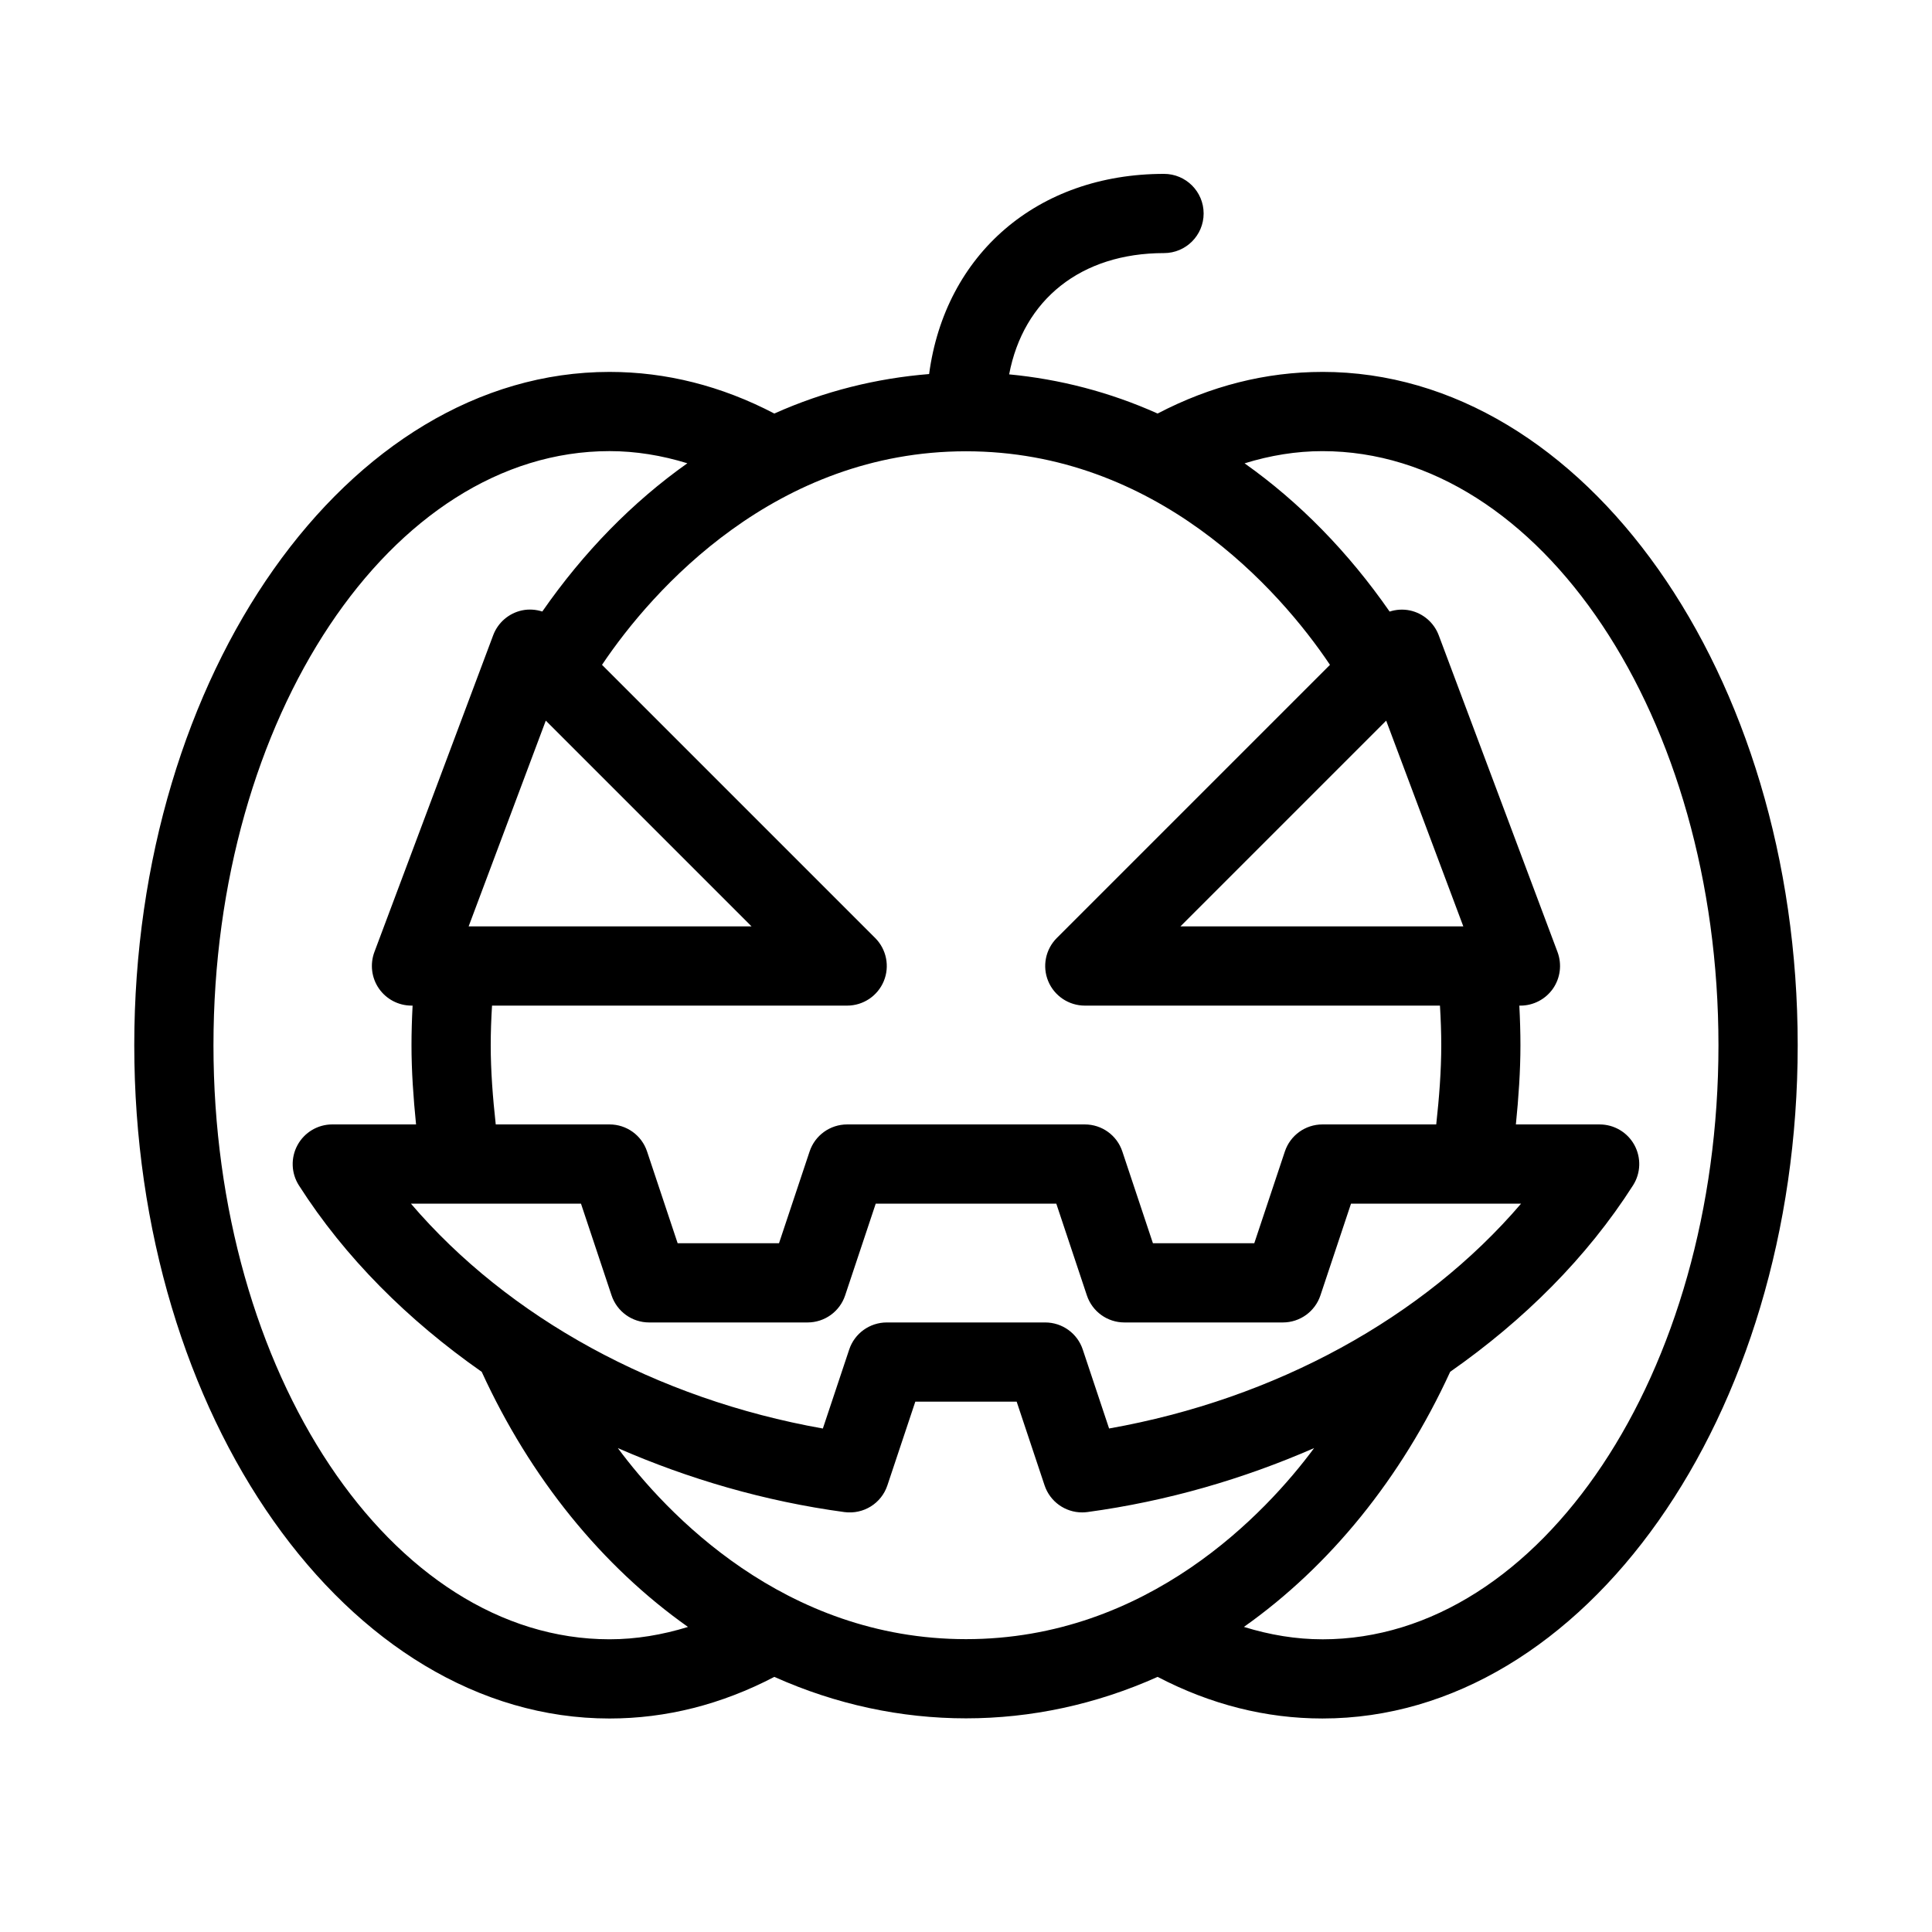 <?xml version="1.0" encoding="UTF-8"?>
<!-- Uploaded to: ICON Repo, www.iconrepo.com, Generator: ICON Repo Mixer Tools -->
<svg fill="#000000" width="800px" height="800px" version="1.1" viewBox="144 144 512 512" xmlns="http://www.w3.org/2000/svg">
 <path d="m494.46 242.56c-14.988 0-29.652 3.707-43.684 11.031-12.711-5.699-25.969-9.109-39.34-10.379 3.758-19.797 19.012-32.141 41.043-32.141 5.793 0 10.496-4.703 10.496-10.496s-4.703-10.496-10.496-10.496c-33.66 0-58.031 21.371-62.254 53.047-13.938 1.125-27.762 4.523-41.02 10.465-14.023-7.328-28.695-11.031-43.672-11.031-69.453 0-125.95 80.043-125.95 178.43 0 98.391 56.5 178.43 125.95 178.43 14.977 0 29.652-3.707 43.676-11.031 32.684 14.652 68.895 14.652 101.57 0 14.031 7.324 28.691 11.027 43.68 11.027 69.453 0 125.95-80.043 125.95-178.43 0-98.387-56.5-178.43-125.95-178.43zm1.996 77.629-72.391 72.391c-3 3-3.906 7.516-2.277 11.441 1.625 3.914 5.457 6.477 9.699 6.477h94.117c0.219 3.629 0.344 7.137 0.344 10.496 0 6.812-0.547 13.867-1.332 20.992h-30.156c-4.523 0-8.535 2.887-9.961 7.18l-8.102 24.309h-26.859l-8.102-24.309c-1.418-4.297-5.426-7.18-9.949-7.18h-62.977c-4.523 0-8.535 2.887-9.961 7.18l-8.105 24.309h-26.859l-8.102-24.309c-1.418-4.297-5.426-7.18-9.949-7.18h-30.156c-0.785-7.129-1.332-14.184-1.332-20.992 0-3.359 0.125-6.863 0.348-10.496h94.117c4.242 0 8.07-2.562 9.699-6.477 1.625-3.926 0.723-8.438-2.277-11.441l-72.391-72.391c13.488-20.133 46.141-56.594 96.457-56.594s82.969 36.461 96.457 56.594zm-39.633 69.316 54.527-54.527 20.445 54.527zm-18.902 133.06-6.981-20.93c-1.418-4.285-5.438-7.172-9.949-7.172h-41.984c-4.512 0-8.535 2.887-9.961 7.18l-6.981 20.93c-44.117-7.828-83.309-29.355-109.17-59.594h45.07l8.102 24.309c1.438 4.293 5.438 7.176 9.961 7.176h41.984c4.523 0 8.535-2.887 9.961-7.18l8.102-24.305h47.852l8.102 24.309c1.43 4.293 5.426 7.176 9.953 7.176h41.984c4.523 0 8.535-2.887 9.961-7.18l8.102-24.305h45.07c-25.863 30.238-65.055 51.766-109.18 59.586zm-149.28-187.59 54.527 54.527h-74.973zm-88.07 86.016c0-86.812 47.086-157.44 104.96-157.44 6.949 0 13.832 1.133 20.625 3.223-14.516 10.266-27.512 23.555-38.438 39.285-1.723-0.547-3.578-0.684-5.406-0.293-3.484 0.754-6.352 3.234-7.609 6.57l-31.488 83.969c-1.195 3.231-0.754 6.844 1.207 9.676 1.965 2.824 5.188 4.516 8.629 4.516h0.293c-0.188 3.609-0.293 7.094-0.293 10.496 0 6.844 0.492 13.887 1.207 20.992h-22.199c-3.832 0-7.359 2.09-9.203 5.457-1.836 3.359-1.711 7.453 0.355 10.695 12.219 19.145 28.918 35.738 48.449 49.414 12.93 28.215 31.918 51.535 54.664 67.605-6.844 2.109-13.781 3.273-20.793 3.273-57.875 0-104.96-70.625-104.96-157.44zm107.16 106.77c18.715 8.176 38.91 14.098 60.07 16.961 5.039 0.652 9.773-2.297 11.367-7.086l7.398-22.18h26.859l7.391 22.168c1.449 4.336 5.488 7.18 9.949 7.18 0.461 0 0.934-0.031 1.418-0.094 21.16-2.867 41.344-8.773 60.07-16.949-12.699 17.152-44 50.633-92.25 50.633-48.254 0-79.562-33.496-92.273-50.633zm186.72 50.672c-7.012 0-13.961-1.164-20.805-3.285 22.746-16.07 41.723-39.391 54.664-67.605 19.543-13.664 36.242-30.27 48.461-49.414 2.066-3.234 2.195-7.328 0.355-10.695-1.844-3.359-5.371-5.445-9.203-5.445h-22.199c0.715-7.109 1.207-14.148 1.207-20.992 0-3.402-0.105-6.887-0.293-10.496h0.293c3.441 0 6.664-1.691 8.629-4.512 1.961-2.832 2.402-6.445 1.207-9.668l-31.488-83.969c-1.258-3.336-4.125-5.816-7.609-6.57-1.828-0.387-3.684-0.262-5.406 0.293-10.926-15.734-23.922-29.023-38.438-39.285 6.793-2.102 13.68-3.234 20.625-3.234 57.875 0 104.96 70.629 104.96 157.44s-47.082 157.44-104.96 157.44z"/>
</svg>